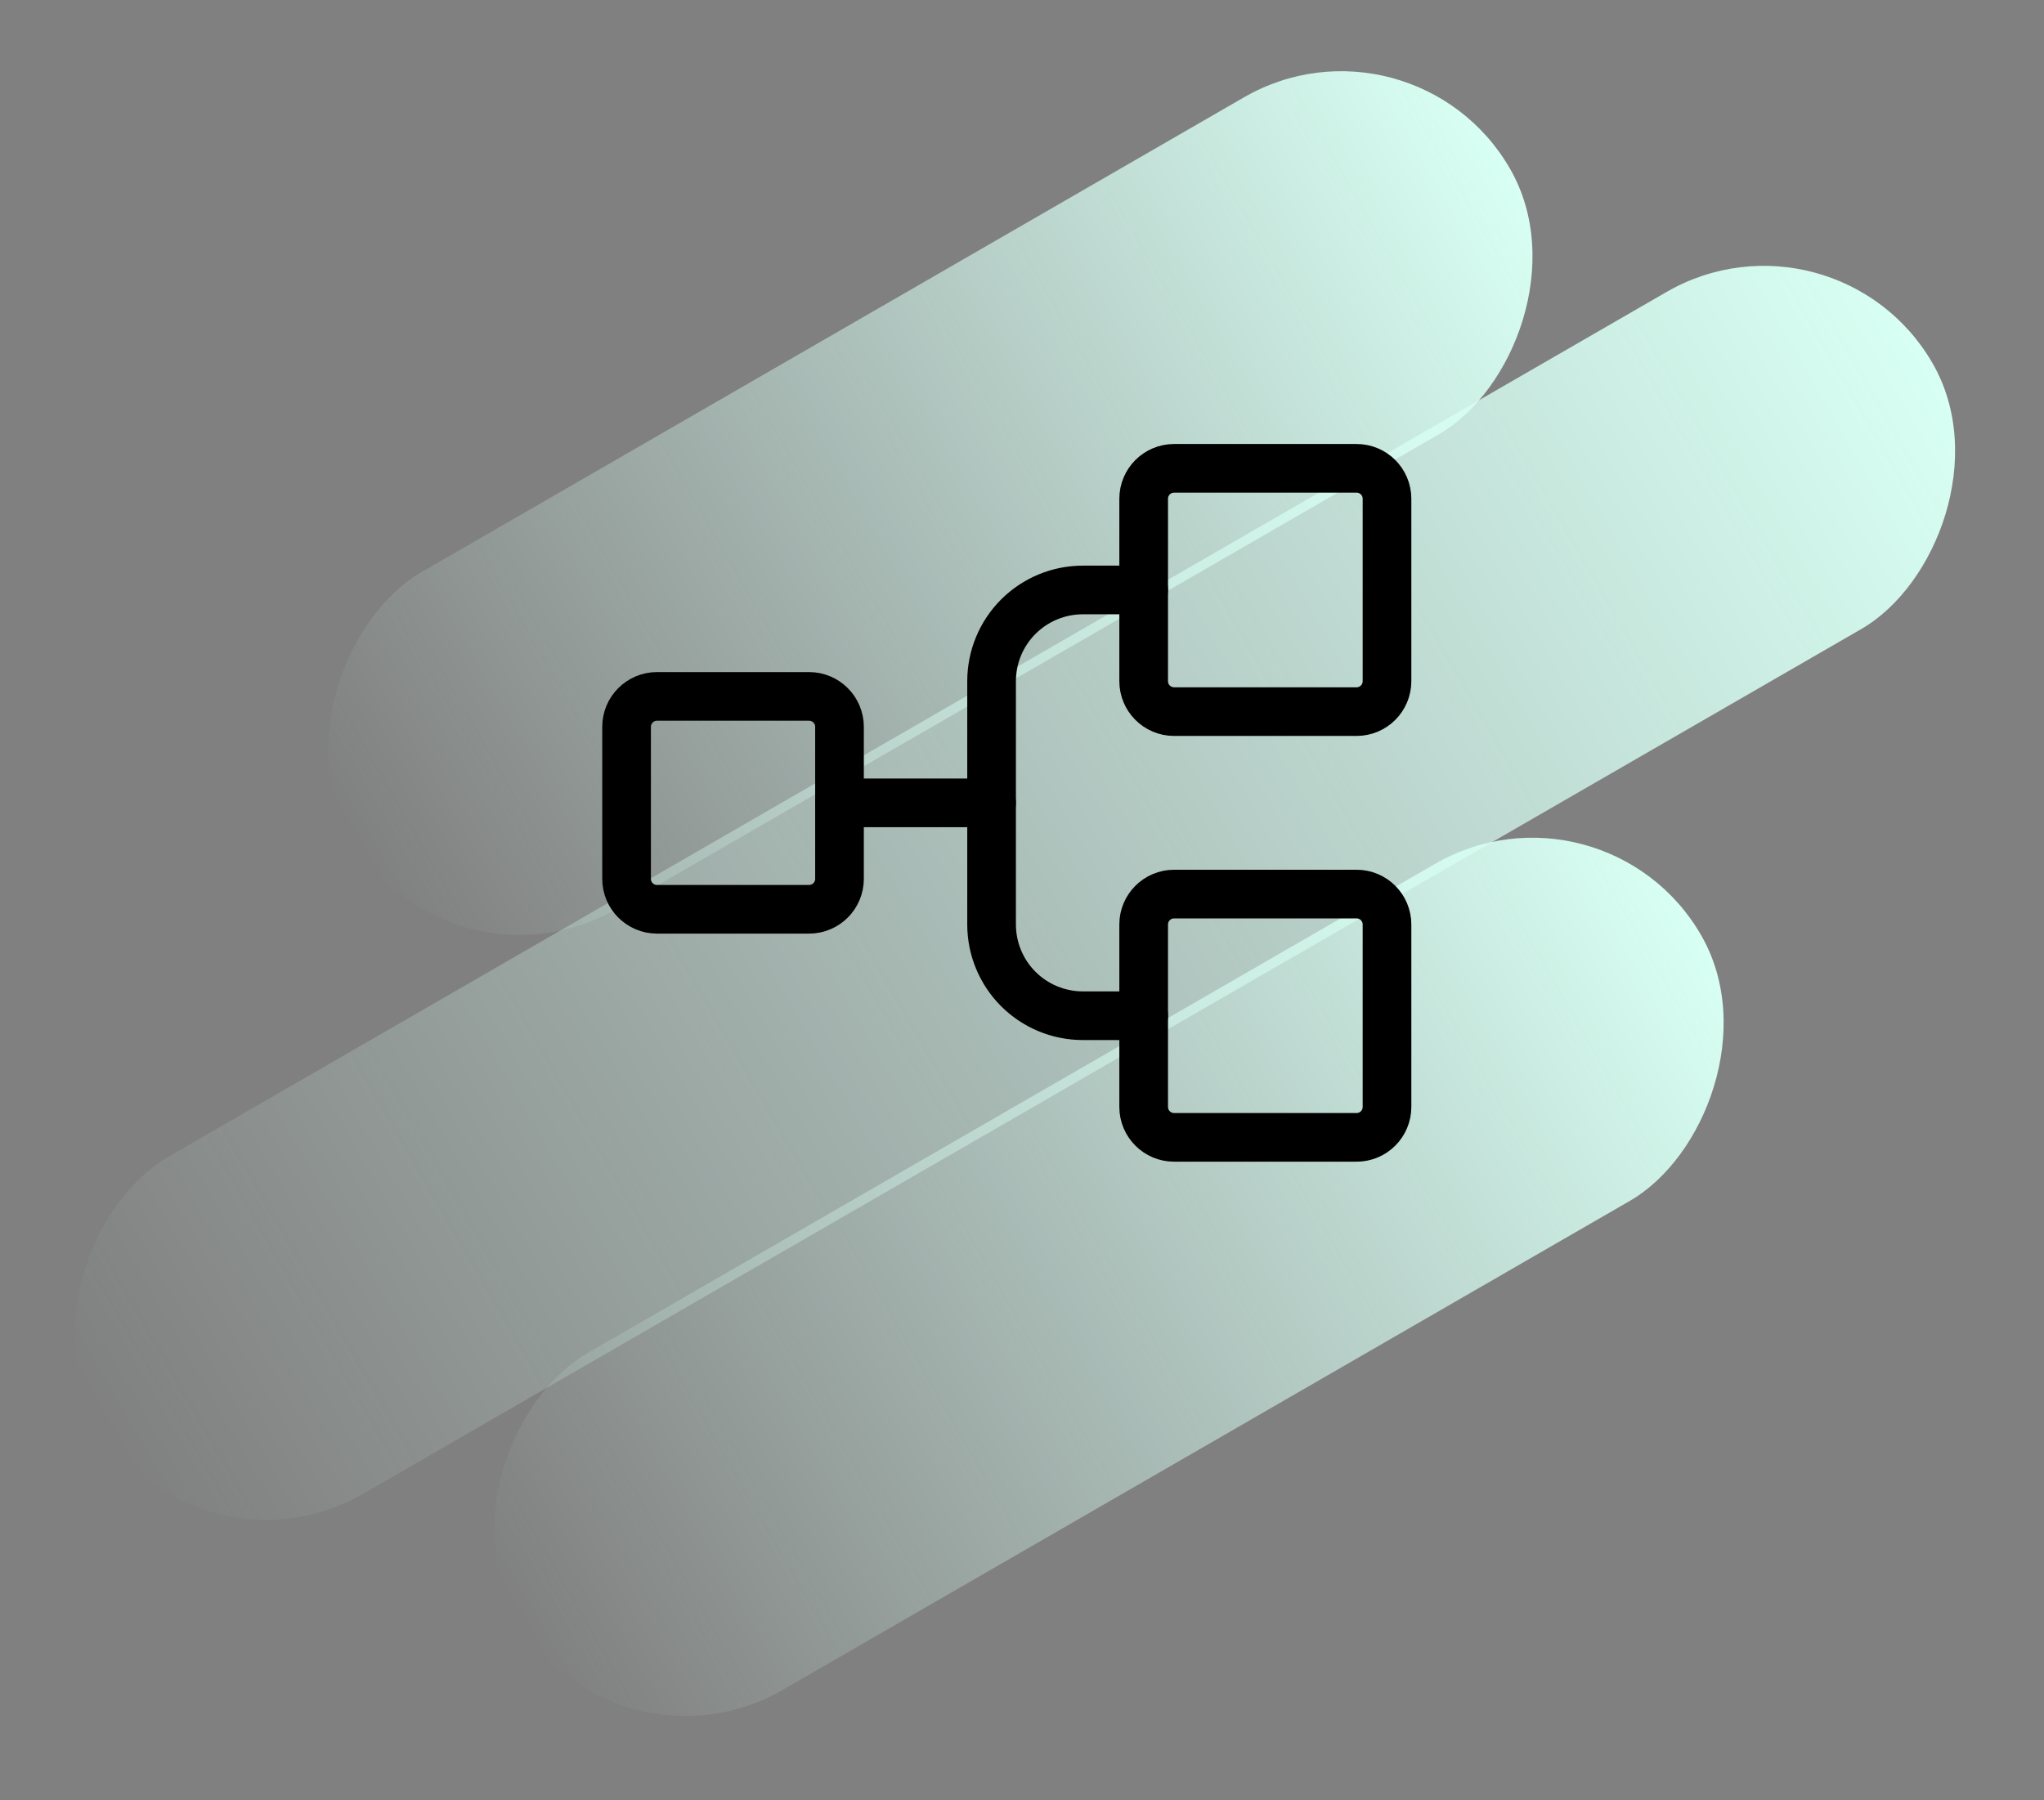 <svg width="84" height="74" viewBox="0 0 84 74" fill="none" xmlns="http://www.w3.org/2000/svg">
<rect x="0" y="0" width="84" height="74" fill="#808080" stroke="none"/>
<rect x="58.051" width="16" height="55" rx="8" transform="rotate(60 58.051 0)" fill="url(#paint0_linear_585_552)"/>
<rect x="65.906" y="31.506" width="16" height="56.203" rx="8" transform="rotate(60 65.906 31.506)" fill="url(#paint1_linear_585_552)"/>
<rect x="75.418" y="8" width="16" height="87.086" rx="8" transform="rotate(60 75.418 8)" fill="url(#paint2_linear_585_552)"/>
<path d="M33.25 28.625H27C26.31 28.625 25.75 29.185 25.75 29.875V36.125C25.75 36.815 26.31 37.375 27 37.375H33.25C33.94 37.375 34.5 36.815 34.5 36.125V29.875C34.5 29.185 33.94 28.625 33.25 28.625Z" stroke="black" stroke-width="2" stroke-linecap="round" stroke-linejoin="round"/>
<path d="M55.75 19.25H48.25C47.56 19.25 47 19.81 47 20.5V28C47 28.69 47.56 29.25 48.25 29.25H55.75C56.44 29.25 57 28.69 57 28V20.5C57 19.81 56.44 19.25 55.75 19.25Z" stroke="black" stroke-width="2" stroke-linecap="round" stroke-linejoin="round"/>
<path d="M55.75 36.75H48.25C47.56 36.75 47 37.31 47 38V45.5C47 46.19 47.56 46.75 48.25 46.75H55.75C56.44 46.75 57 46.19 57 45.5V38C57 37.31 56.44 36.75 55.75 36.75Z" stroke="black" stroke-width="2" stroke-linecap="round" stroke-linejoin="round"/>
<path d="M34.5 33H40.75" stroke="black" stroke-width="2" stroke-linecap="round" stroke-linejoin="round"/>
<path d="M47 41.75H44.5C43.505 41.75 42.552 41.355 41.848 40.652C41.145 39.948 40.75 38.995 40.75 38V28C40.75 27.005 41.145 26.052 41.848 25.348C42.552 24.645 43.505 24.25 44.5 24.25H47" stroke="black" stroke-width="2" stroke-linecap="round" stroke-linejoin="round"/>
<defs>
<linearGradient id="paint0_linear_585_552" x1="66.051" y1="0" x2="66.051" y2="55" gradientUnits="userSpaceOnUse">
<stop stop-color="#D8FFF3"/>
<stop offset="1" stop-color="#D8FFF3" stop-opacity="0"/>
</linearGradient>
<linearGradient id="paint1_linear_585_552" x1="73.906" y1="31.506" x2="73.906" y2="87.709" gradientUnits="userSpaceOnUse">
<stop stop-color="#D8FFF3"/>
<stop offset="1" stop-color="#D8FFF3" stop-opacity="0"/>
</linearGradient>
<linearGradient id="paint2_linear_585_552" x1="83.418" y1="8" x2="83.418" y2="95.086" gradientUnits="userSpaceOnUse">
<stop stop-color="#D8FFF3"/>
<stop offset="1" stop-color="#D8FFF3" stop-opacity="0"/>
</linearGradient>
</defs>
</svg>
